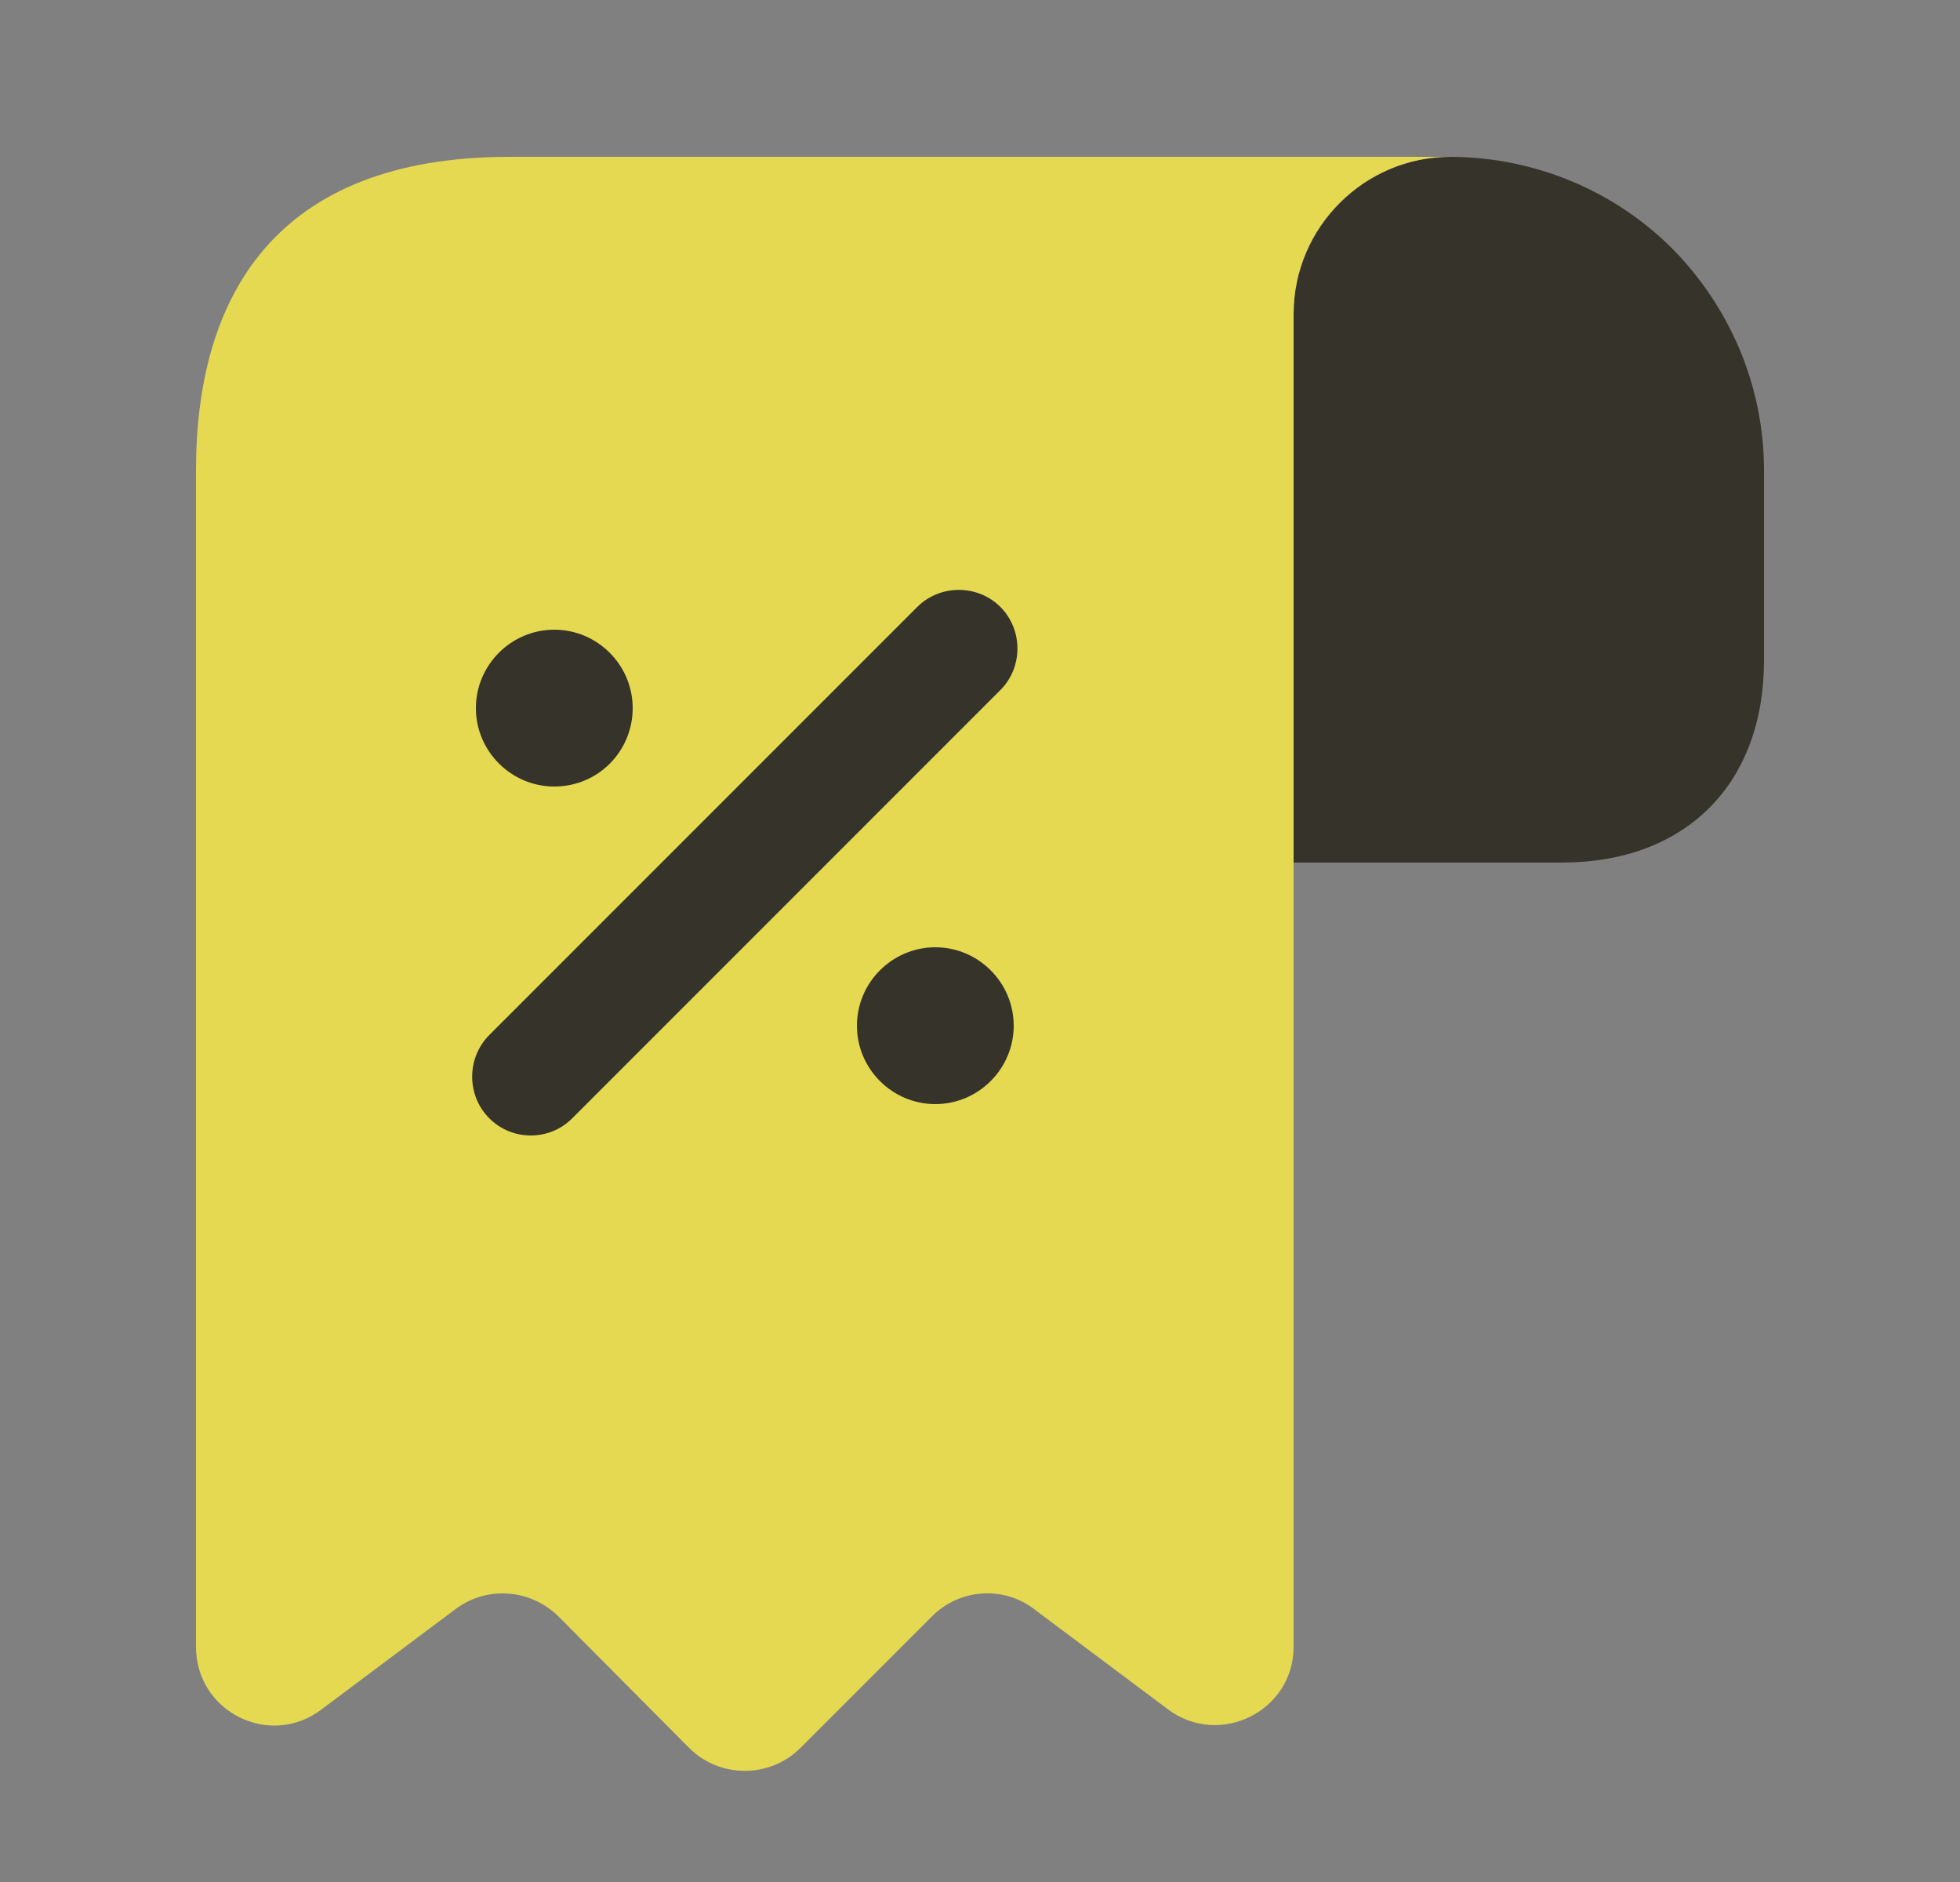 <svg width="25" height="24" viewBox="0 0 25 24" fill="none" xmlns="http://www.w3.org/2000/svg">
<rect x="0" y="0" width="25" height="24" fill="#808080" stroke="none"/>
<path d="M22.5 6V8.42C22.5 10 21.5 11 19.92 11H16.5V4.01C16.5 2.9 17.41 1.99 18.52 2C19.61 2.01 20.61 2.45 21.33 3.17C22.05 3.9 22.5 4.9 22.5 6Z" fill="#36342A"/>
<path opacity="0.79" d="M2.5 7V21C2.5 21.83 3.44 22.3 4.1 21.8L5.81 20.52C6.21 20.22 6.77 20.26 7.13 20.62L8.79 22.29C9.18 22.68 9.82 22.68 10.21 22.29L11.89 20.61C12.24 20.26 12.8 20.22 13.19 20.52L14.9 21.8C15.56 22.29 16.5 21.82 16.5 21V4C16.5 2.9 17.4 2 18.5 2H7.5H6.5C3.5 2 2.5 3.79 2.5 6V7Z" fill="#FFF046"/>
<path d="M11.93 12.08C11.38 12.08 10.93 12.53 10.93 13.08C10.93 13.63 11.38 14.08 11.93 14.08C12.48 14.08 12.93 13.63 12.93 13.08C12.93 12.53 12.48 12.08 11.93 12.08Z" fill="#36342A"/>
<path d="M7.07 10.03C7.63 10.03 8.07 9.58 8.07 9.03C8.07 8.48 7.62 8.03 7.07 8.03C6.52 8.03 6.07 8.48 6.07 9.03C6.07 9.58 6.52 10.03 7.07 10.03Z" fill="#36342A"/>
<path d="M12.76 7.74C12.47 7.45 11.99 7.45 11.7 7.74L6.24 13.2C5.95 13.49 5.95 13.97 6.24 14.26C6.39 14.41 6.58 14.48 6.77 14.48C6.96 14.48 7.15 14.41 7.3 14.26L12.76 8.8C13.05 8.51 13.05 8.03 12.76 7.74Z" fill="#36342A"/>
</svg>
